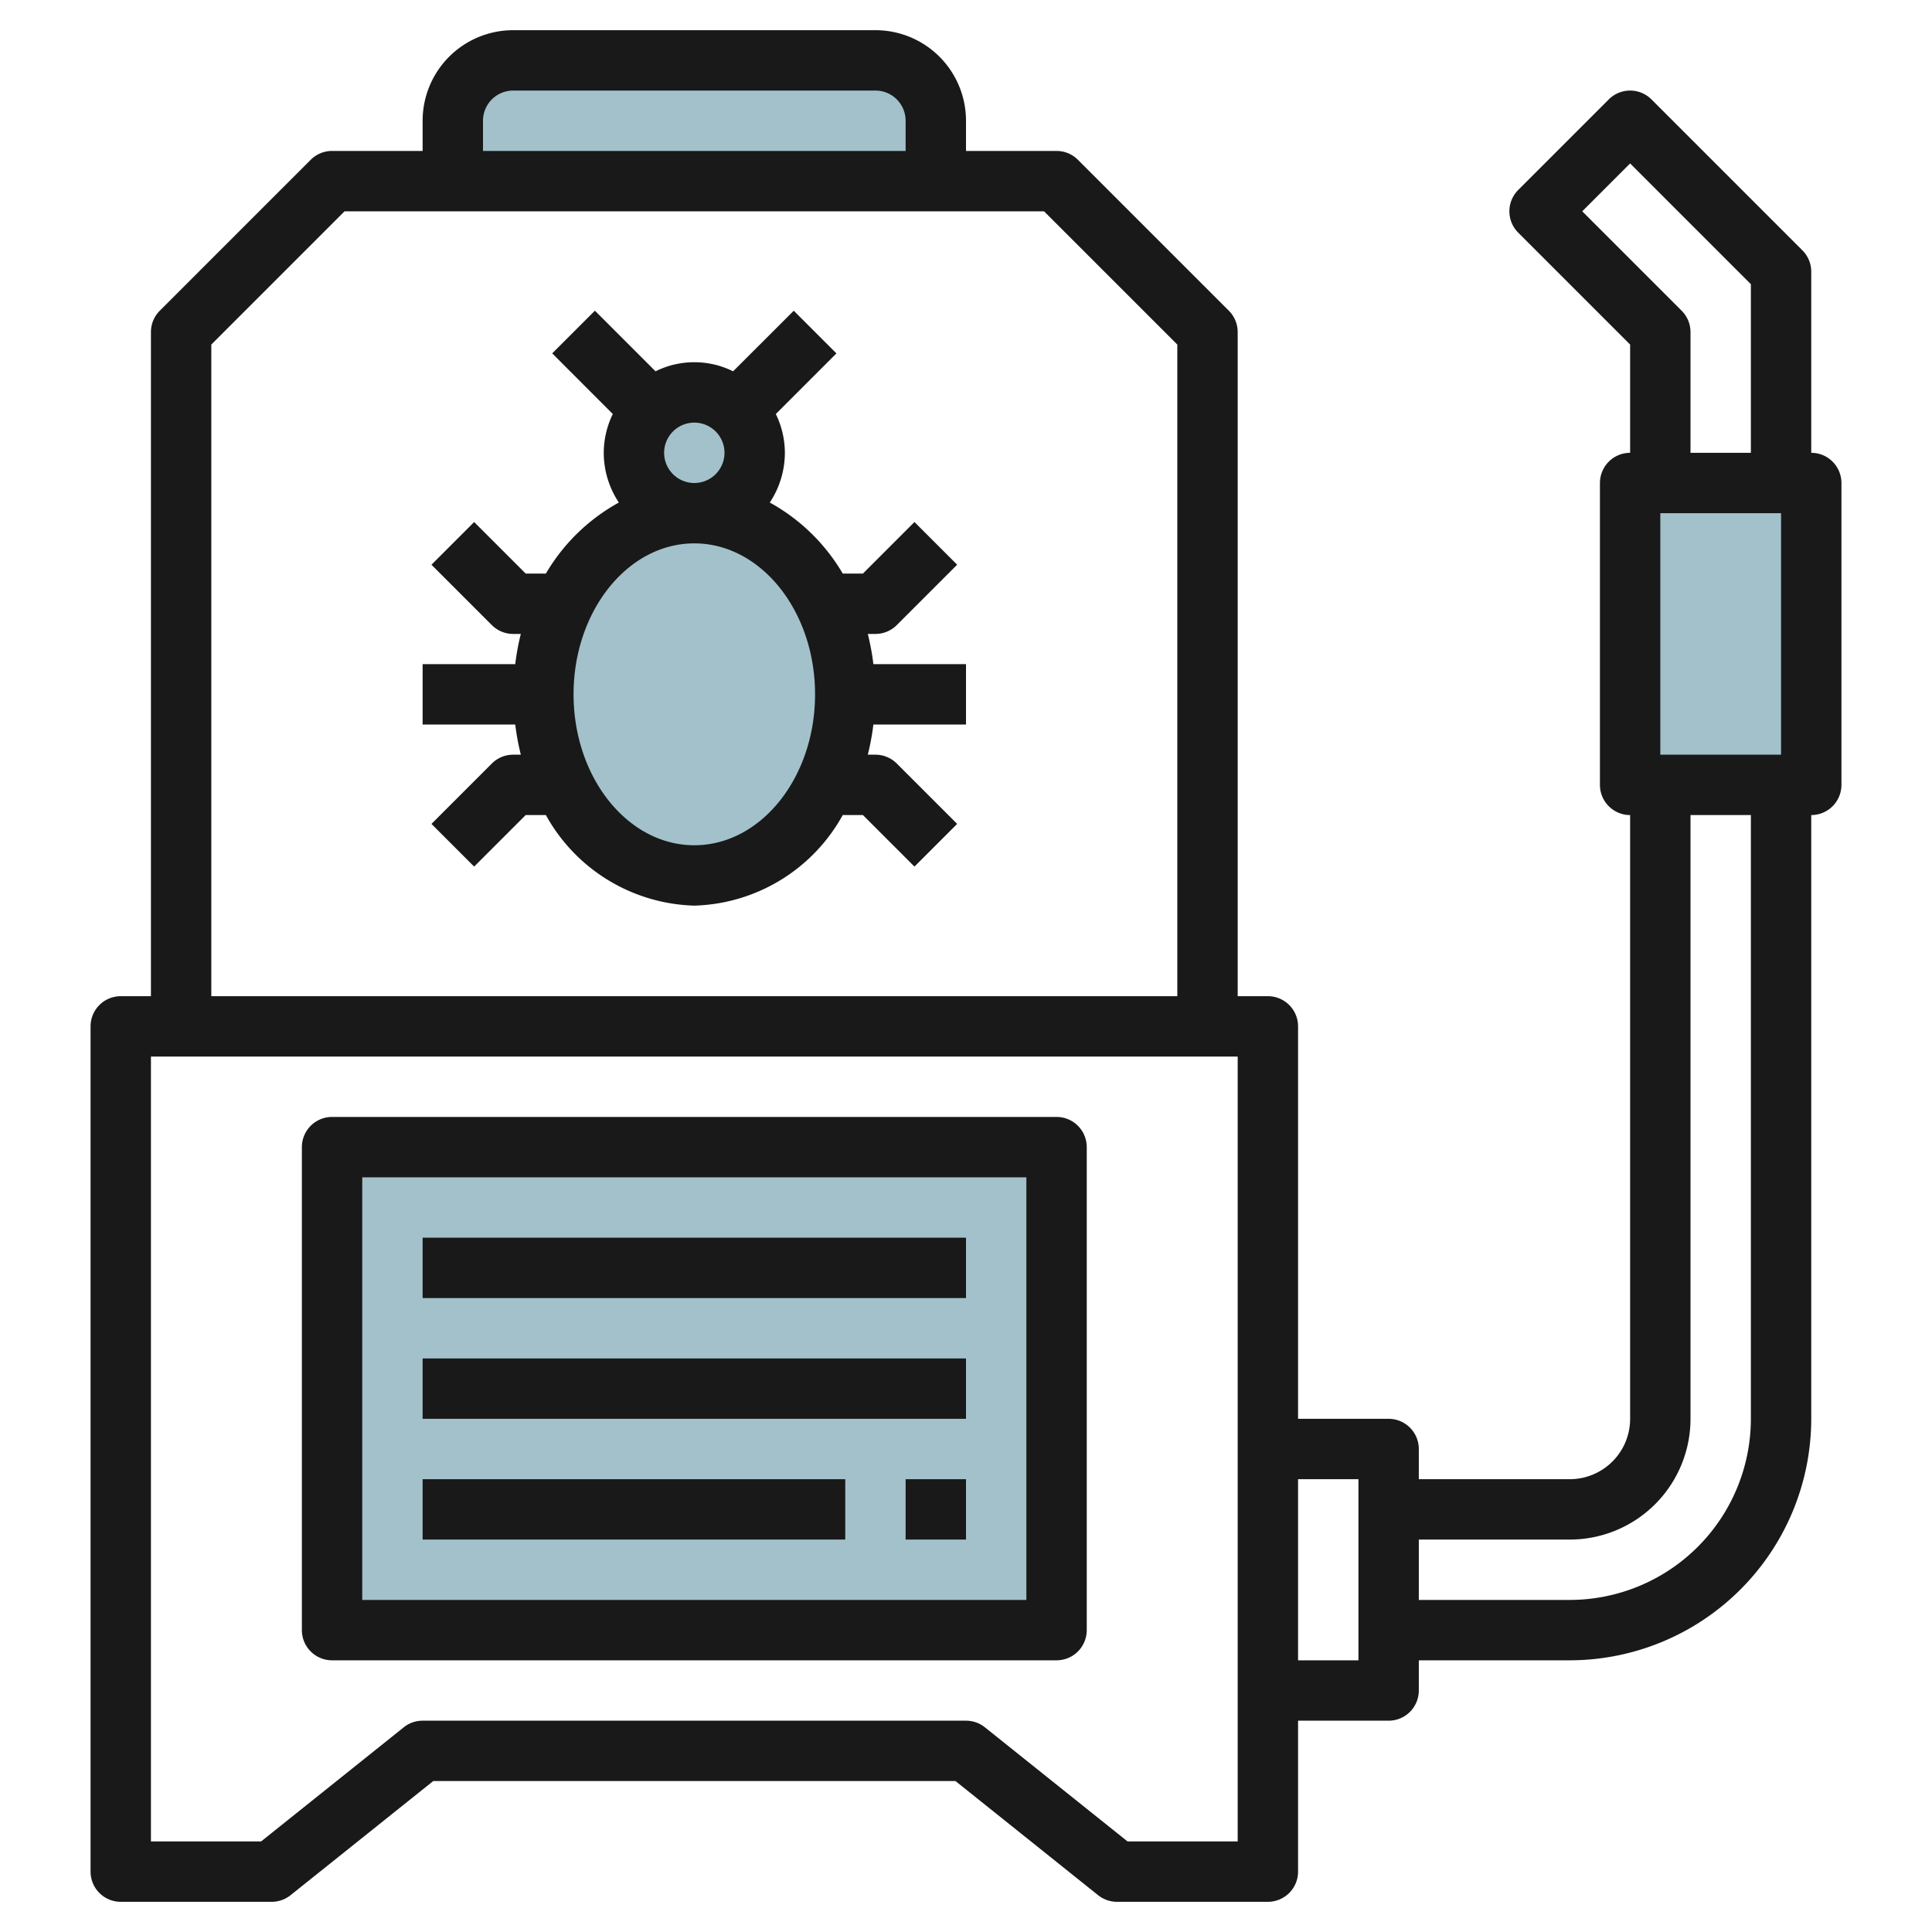 <svg height="512" viewBox="0 0 64 64" width="512" xmlns="http://www.w3.org/2000/svg"><g id="Layer_30" data-name="Layer 30"><path d="m29 2h-12a2 2 0 0 0 -2 2v2h16v-2a2 2 0 0 0 -2-2z" fill="#a3c1ca"/><path d="m54 16h6v10h-6z" fill="#a3c1ca"/><path d="m11 38h24v16h-24z" fill="#a3c1ca"/><ellipse cx="23" cy="23" fill="#a3c1ca" rx="5" ry="6"/><circle cx="23" cy="15" fill="#a3c1ca" r="2"/><g fill="#191919"><path d="m60 15v-6a1 1 0 0 0 -.293-.707l-5-5a1 1 0 0 0 -1.414 0l-3 3a1 1 0 0 0 0 1.414l3.707 3.707v3.586a1 1 0 0 0 -1 1v10a1 1 0 0 0 1 1v20a2 2 0 0 1 -2 2h-5v-1a1 1 0 0 0 -1-1h-3v-13a1 1 0 0 0 -1-1h-1v-22a1 1 0 0 0 -.293-.707l-5-5a1 1 0 0 0 -.707-.293h-3v-1a3 3 0 0 0 -3-3h-12a3 3 0 0 0 -3 3v1h-3a1 1 0 0 0 -.707.293l-5 5a1 1 0 0 0 -.293.707v22h-1a1 1 0 0 0 -1 1v28a1 1 0 0 0 1 1h5a1 1 0 0 0 .625-.219l4.726-3.781h17.3l4.726 3.781a1 1 0 0 0 .623.219h5a1 1 0 0 0 1-1v-5h3a1 1 0 0 0 1-1v-1h5a8.009 8.009 0 0 0 8-8v-20a1 1 0 0 0 1-1v-10a1 1 0 0 0 -1-1zm-44-11a1 1 0 0 1 1-1h12a1 1 0 0 1 1 1v1h-14zm-9 7.414 4.414-4.414h23.172l4.414 4.414v21.586h-32zm34 49.586h-3.649l-4.726-3.781a1 1 0 0 0 -.625-.219h-18a1 1 0 0 0 -.625.219l-4.726 3.781h-3.649v-26h36zm4-6h-2v-6h2zm10.707-44.707-3.293-3.293 1.586-1.586 4 4v5.586h-2v-4a1 1 0 0 0 -.293-.707zm3.293 14.707h-4v-8h4zm-1 22a6.006 6.006 0 0 1 -6 6h-5v-2h5a4 4 0 0 0 4-4v-20h2z"/><path d="m28.747 21h.253a1 1 0 0 0 .707-.293l2-2-1.414-1.414-1.707 1.707h-.669a6.358 6.358 0 0 0 -2.417-2.353 2.986 2.986 0 0 0 .5-1.647 2.951 2.951 0 0 0 -.3-1.285l2.008-2.008-1.414-1.414-2.009 2.007a2.893 2.893 0 0 0 -2.57 0l-2.008-2.008-1.414 1.414 2.007 2.009a2.951 2.951 0 0 0 -.3 1.285 2.986 2.986 0 0 0 .5 1.647 6.358 6.358 0 0 0 -2.417 2.353h-.669l-1.707-1.707-1.414 1.414 2 2a1 1 0 0 0 .707.293h.253a8.133 8.133 0 0 0 -.185 1h-3.068v2h3.068a8.133 8.133 0 0 0 .185 1h-.253a1 1 0 0 0 -.707.293l-2 2 1.414 1.414 1.707-1.707h.669a5.8 5.8 0 0 0 4.917 3 5.8 5.8 0 0 0 4.917-3h.669l1.707 1.707 1.414-1.414-2-2a1 1 0 0 0 -.707-.293h-.253a8.133 8.133 0 0 0 .185-1h3.068v-2h-3.068a8.133 8.133 0 0 0 -.185-1zm-6.747-6a1 1 0 1 1 1 1 1 1 0 0 1 -1-1zm1 13c-2.206 0-4-2.243-4-5s1.794-5 4-5 4 2.243 4 5-1.794 5-4 5z"/><path d="m11 55h24a1 1 0 0 0 1-1v-16a1 1 0 0 0 -1-1h-24a1 1 0 0 0 -1 1v16a1 1 0 0 0 1 1zm1-16h22v14h-22z"/><path d="m14 41h18v2h-18z"/><path d="m14 45h18v2h-18z"/><path d="m14 49h14v2h-14z"/><path d="m30 49h2v2h-2z"/></g></g></svg>